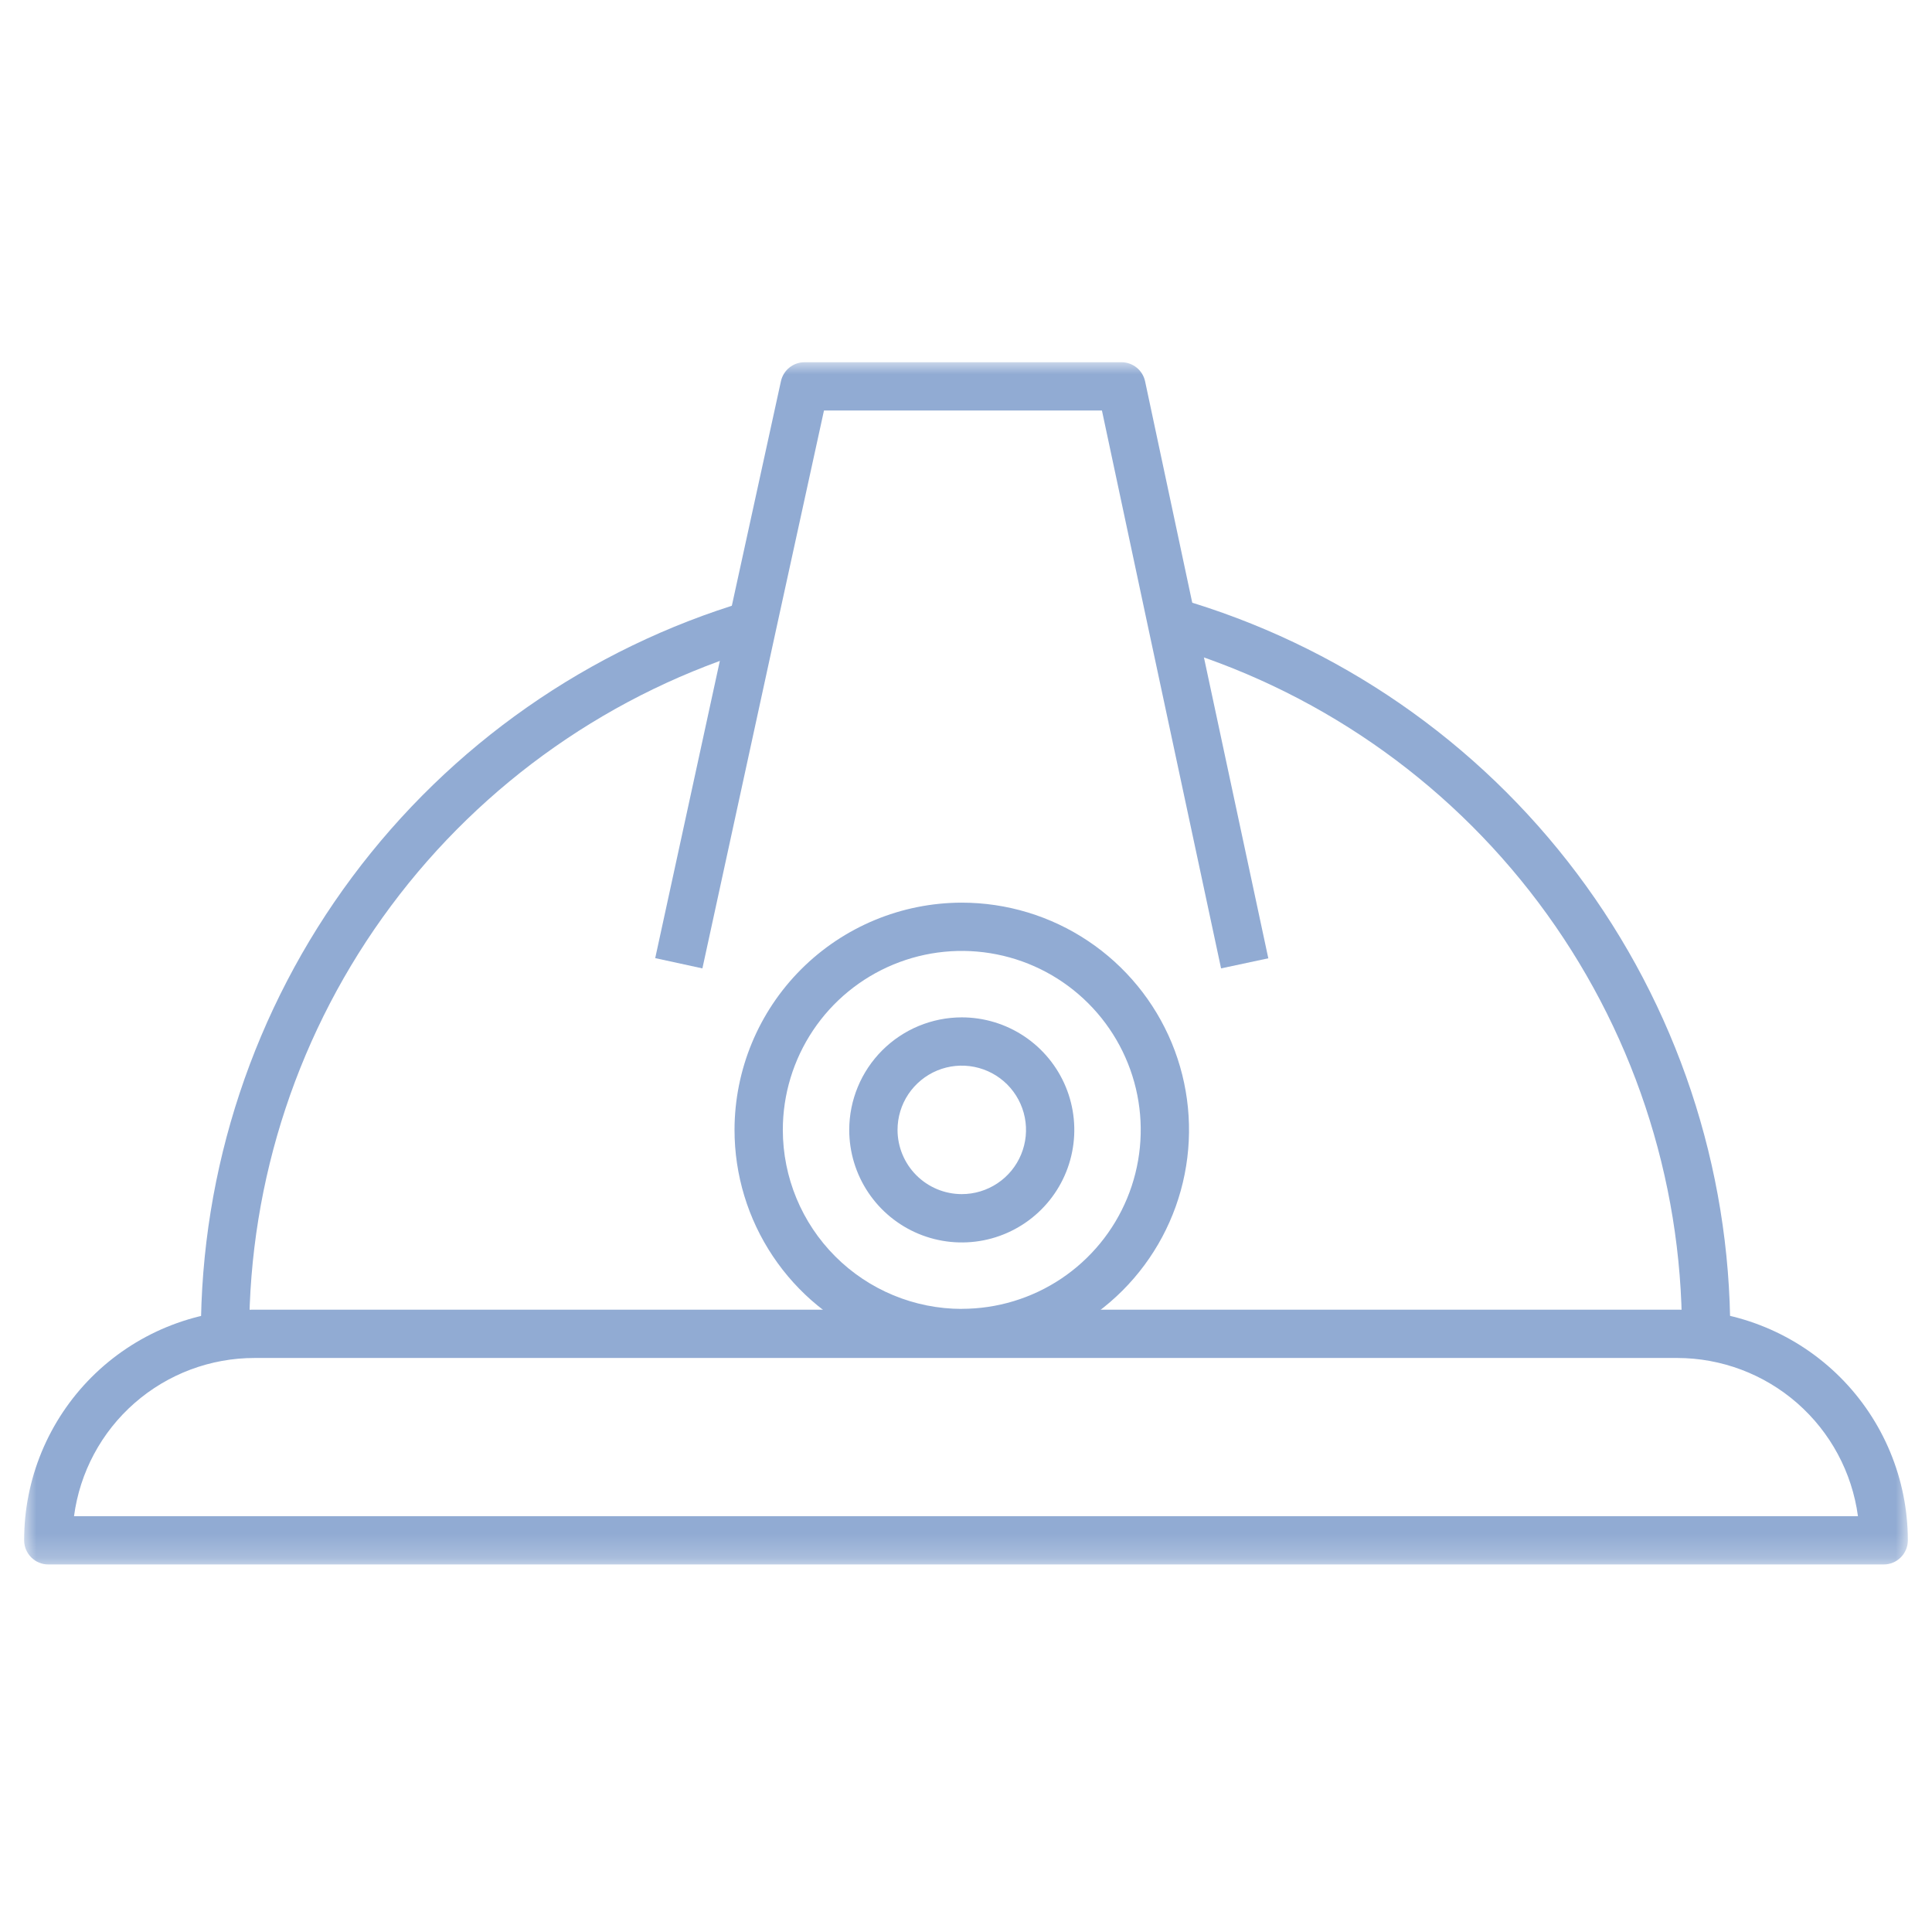 <svg width="80" height="80" viewBox="0 0 80 80" fill="none" xmlns="http://www.w3.org/2000/svg">
<mask id="mask0_6_119" style="mask-type:luminance" maskUnits="userSpaceOnUse" x="1" y="15" width="78" height="50">
<path d="M79 15H1V64.781H79V15Z" fill="white"/>
</mask>
<g mask="url(#mask0_6_119)">
<path d="M10.318 55.231H8.318C8.315 48.415 10.513 41.779 14.585 36.313C18.657 30.846 24.386 26.841 30.918 24.893L31.489 26.81C25.371 28.637 20.006 32.39 16.192 37.511C12.377 42.631 10.317 48.846 10.318 55.231Z" fill="#91ABD3"/>
<path d="M71.646 55.199H69.646C69.651 48.77 67.566 42.514 63.704 37.374C59.842 32.234 54.413 28.49 48.237 26.706L48.793 24.785C55.386 26.69 61.18 30.687 65.302 36.173C69.424 41.659 71.651 48.337 71.646 55.199Z" fill="#91ABD3"/>
<path d="M10.55 54.231H69.45C71.982 54.234 74.409 55.241 76.2 57.031C77.99 58.822 78.997 61.249 79 63.781C79 64.046 78.895 64.3 78.707 64.488C78.52 64.676 78.265 64.781 78 64.781H2C1.735 64.781 1.48 64.676 1.293 64.488C1.105 64.3 1 64.046 1 63.781C0.998 62.526 1.244 61.284 1.723 60.124C2.203 58.965 2.906 57.911 3.793 57.024C4.68 56.137 5.734 55.434 6.893 54.954C8.053 54.475 9.295 54.229 10.55 54.231ZM76.934 62.781C76.689 60.969 75.796 59.307 74.42 58.102C73.044 56.898 71.279 56.233 69.45 56.231H10.55C8.72 56.228 6.951 56.891 5.574 58.096C4.196 59.301 3.305 60.967 3.065 62.781H76.934Z" fill="#91ABD3"/>
<path d="M29.085 40.099L27.131 39.674L30.191 25.599L32.337 15.785C32.386 15.562 32.509 15.363 32.687 15.22C32.865 15.077 33.086 14.999 33.314 14.999H46.438C46.667 14.999 46.889 15.078 47.067 15.222C47.245 15.366 47.368 15.567 47.416 15.791L49.492 25.538L52.518 39.681L50.562 40.099L47.537 25.955L45.629 16.999H34.119L32.145 26.029L29.085 40.099Z" fill="#91ABD3"/>
<path d="M39.824 37.377C41.685 37.377 43.505 37.928 45.052 38.962C46.6 39.996 47.806 41.466 48.519 43.185C49.231 44.905 49.417 46.797 49.054 48.623C48.691 50.448 47.795 52.125 46.479 53.441C45.163 54.757 43.486 55.653 41.661 56.016C39.835 56.379 37.943 56.193 36.224 55.48C34.504 54.768 33.034 53.562 32.001 52.014C30.967 50.467 30.415 48.647 30.415 46.786C30.418 44.291 31.41 41.9 33.174 40.136C34.938 38.372 37.33 37.38 39.824 37.377ZM39.824 54.196C41.29 54.196 42.722 53.762 43.941 52.948C45.16 52.133 46.11 50.976 46.671 49.622C47.232 48.268 47.379 46.778 47.093 45.341C46.807 43.904 46.101 42.583 45.065 41.547C44.029 40.51 42.709 39.804 41.271 39.518C39.834 39.232 38.344 39.379 36.99 39.94C35.636 40.501 34.478 41.45 33.664 42.669C32.85 43.888 32.415 45.32 32.415 46.786C32.416 48.751 33.197 50.635 34.586 52.025C35.975 53.415 37.859 54.197 39.824 54.199V54.196Z" fill="#91ABD3"/>
<path d="M39.824 42.127C40.746 42.127 41.647 42.4 42.413 42.912C43.18 43.424 43.777 44.152 44.13 45.003C44.483 45.855 44.575 46.792 44.395 47.696C44.216 48.6 43.772 49.43 43.12 50.082C42.468 50.734 41.638 51.178 40.734 51.358C39.83 51.537 38.893 51.445 38.041 51.092C37.19 50.739 36.462 50.142 35.95 49.375C35.438 48.609 35.165 47.708 35.165 46.786C35.166 45.551 35.658 44.366 36.531 43.493C37.404 42.62 38.589 42.128 39.824 42.127ZM39.824 49.446C40.35 49.446 40.865 49.29 41.302 48.998C41.74 48.706 42.081 48.291 42.282 47.805C42.484 47.319 42.537 46.784 42.434 46.268C42.331 45.752 42.078 45.278 41.706 44.905C41.334 44.533 40.86 44.28 40.344 44.177C39.828 44.074 39.293 44.127 38.807 44.328C38.321 44.53 37.906 44.871 37.613 45.308C37.321 45.745 37.165 46.26 37.165 46.786C37.166 47.491 37.446 48.167 37.945 48.666C38.443 49.164 39.119 49.445 39.824 49.446Z" fill="#91ABD3"/>
</g>
</svg>
